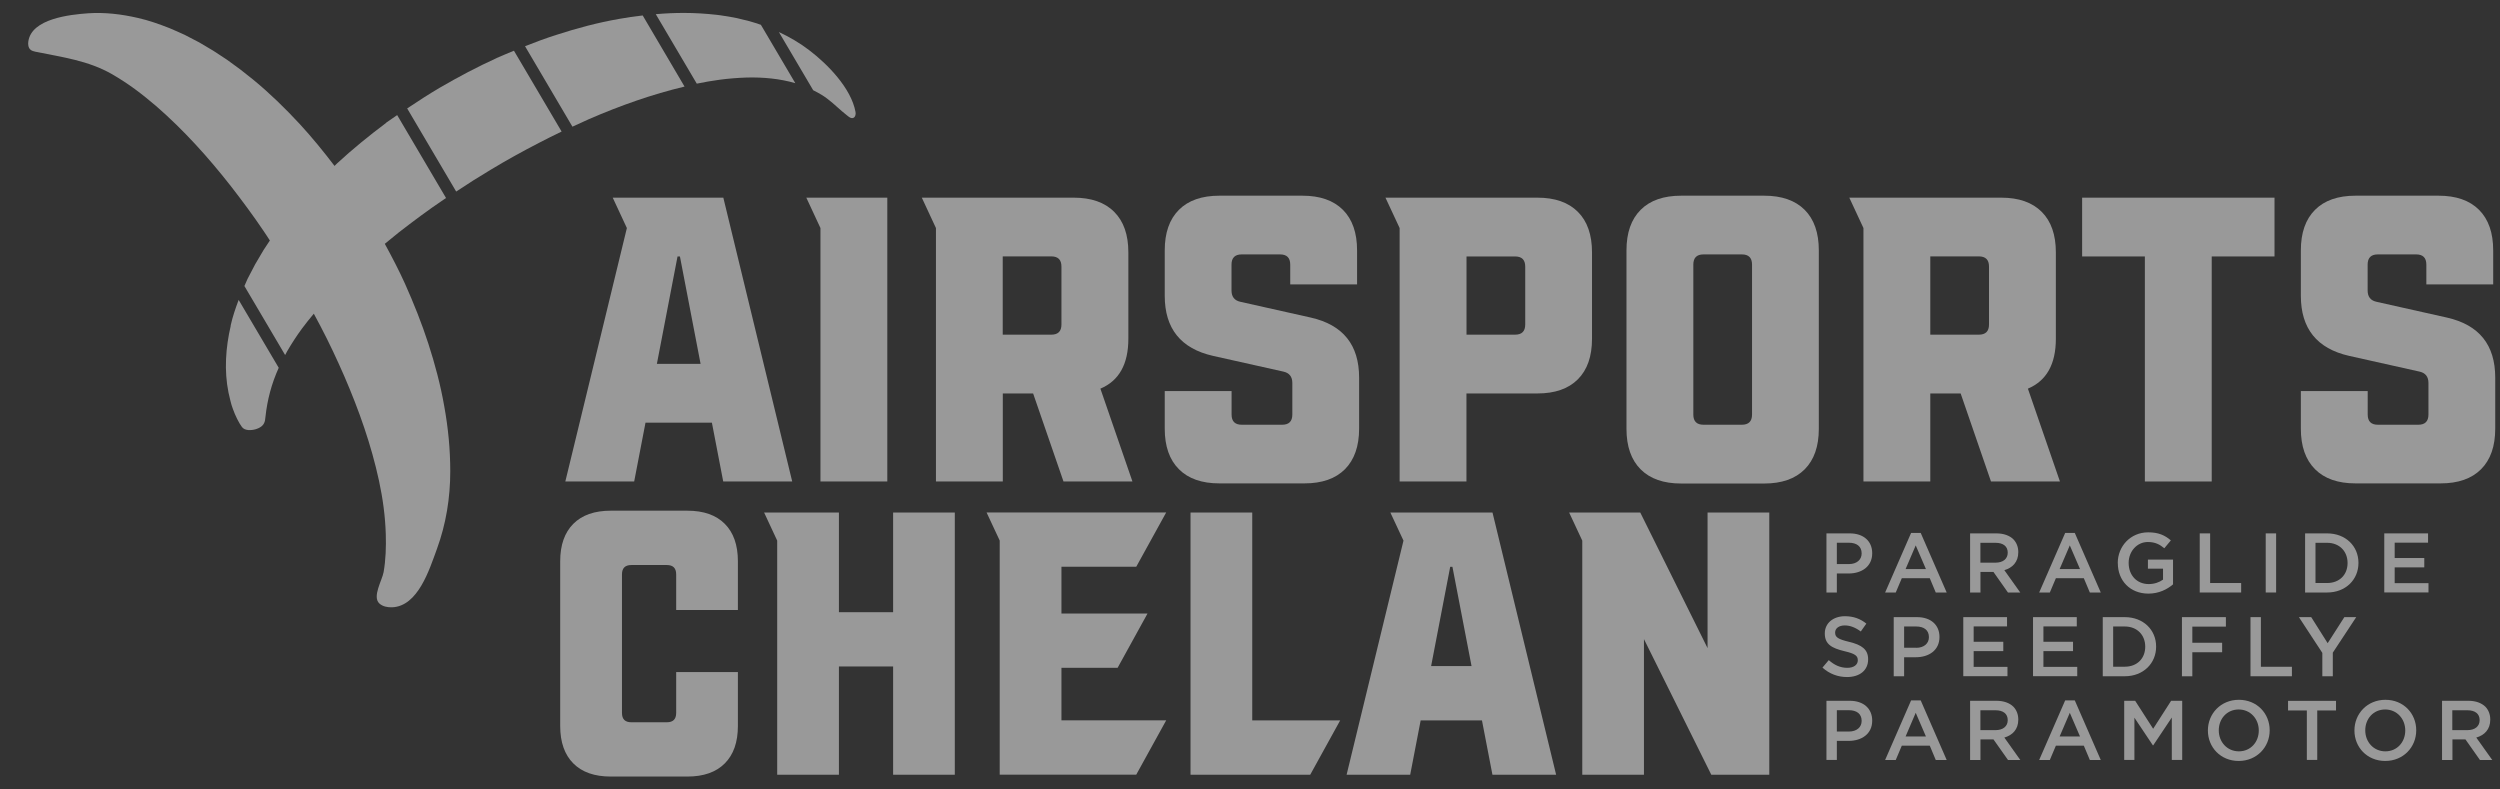 <?xml version="1.0" encoding="UTF-8"?>
<svg xmlns="http://www.w3.org/2000/svg" width="76" height="24" viewBox="0 0 76 24" fill="none">
  <rect x="0" y="0" width="76" height="24" fill="#333333" stroke="none"/>
  <g id="AirsportsChelan_temp2 1" opacity="0.5" clip-path="url(#clip0_305_136)">
    <g id="Layer 1">
      <g id="Group">
        <g id="Group_2">
          <path id="Vector" d="M22.779 0.643L22.533 0.583C22.45 0.564 22.369 0.54 22.287 0.528L22.039 0.487C21.956 0.474 21.873 0.459 21.789 0.451C21.456 0.414 21.122 0.393 20.791 0.393C20.505 0.393 20.219 0.406 19.936 0.431L21.182 2.543C21.416 2.496 21.65 2.453 21.884 2.423C22.155 2.387 22.428 2.366 22.698 2.357C23.202 2.344 23.704 2.391 24.177 2.528L23.131 0.754C23.014 0.715 22.898 0.675 22.779 0.643Z" fill="white"></path>
          <path id="Vector_2" d="M7.015 9.901C6.861 10.562 6.81 11.264 6.947 11.937C6.988 12.104 7.018 12.272 7.08 12.432C7.154 12.639 7.263 12.859 7.355 12.981C7.443 13.098 7.637 13.088 7.778 13.047C7.877 13.017 7.979 12.962 8.026 12.868C8.056 12.812 8.063 12.746 8.069 12.68C8.125 12.153 8.255 11.664 8.473 11.181L7.255 9.117C7.159 9.373 7.071 9.63 7.011 9.899L7.015 9.901Z" fill="white"></path>
          <path id="Vector_3" d="M11.741 3.734C11.221 4.124 10.715 4.534 10.236 4.978C10.213 4.999 10.193 5.021 10.17 5.044C9.834 4.605 9.486 4.176 9.11 3.768C8.666 3.29 8.197 2.831 7.689 2.415L7.302 2.109L6.902 1.817L6.486 1.544L6.058 1.29C5.909 1.211 5.763 1.134 5.614 1.059C5.46 0.991 5.31 0.92 5.154 0.856C4.84 0.733 4.522 0.619 4.19 0.545C3.695 0.431 3.188 0.37 2.679 0.404C2.128 0.444 0.959 0.566 0.861 1.26C0.848 1.351 0.859 1.456 0.931 1.514C0.972 1.548 1.028 1.561 1.081 1.573C1.901 1.74 2.684 1.84 3.413 2.259C3.647 2.395 3.874 2.543 4.096 2.705C4.317 2.867 4.53 3.04 4.74 3.219C5.575 3.943 6.328 4.777 7.02 5.661C7.364 6.105 7.7 6.556 8.014 7.023C8.08 7.117 8.14 7.215 8.204 7.311L8.012 7.602L7.759 8.031C7.68 8.18 7.603 8.327 7.527 8.475C7.496 8.549 7.464 8.622 7.43 8.695L8.668 10.793C8.689 10.755 8.708 10.716 8.73 10.677C8.866 10.443 9.014 10.216 9.176 9.994C9.29 9.837 9.416 9.687 9.54 9.536C9.608 9.664 9.679 9.792 9.745 9.92C10.007 10.419 10.245 10.929 10.469 11.442C10.914 12.471 11.288 13.533 11.521 14.612C11.578 14.883 11.628 15.152 11.662 15.425C11.698 15.696 11.719 15.969 11.728 16.24C11.739 16.624 11.728 17.013 11.662 17.391C11.617 17.645 11.307 18.144 11.536 18.349C11.638 18.439 11.781 18.465 11.916 18.462C12.707 18.435 13.053 17.316 13.284 16.684C13.56 15.927 13.688 15.133 13.688 14.328C13.688 13.662 13.624 13.002 13.506 12.355C13.393 11.706 13.224 11.072 13.023 10.451C12.822 9.83 12.579 9.224 12.314 8.63C12.126 8.214 11.916 7.811 11.698 7.412C11.839 7.296 11.98 7.179 12.123 7.066C12.566 6.722 13.017 6.385 13.483 6.071C13.508 6.054 13.534 6.037 13.56 6.02L12.074 3.499C11.963 3.576 11.848 3.651 11.737 3.731L11.741 3.734Z" fill="white"></path>
          <path id="Vector_4" d="M18.82 0.575C18.171 0.688 17.538 0.858 16.918 1.059C16.594 1.162 16.277 1.279 15.961 1.405L17.402 3.851C17.57 3.774 17.737 3.695 17.906 3.621C18.852 3.211 19.823 2.867 20.81 2.632L19.538 0.47C19.297 0.498 19.056 0.532 18.818 0.575H18.82Z" fill="white"></path>
          <path id="Vector_5" d="M25.615 3.396C25.67 3.443 25.724 3.49 25.781 3.533C25.822 3.565 25.873 3.601 25.925 3.589C25.999 3.572 26.023 3.478 26.008 3.405C25.875 2.679 25.159 1.951 24.597 1.524C24.313 1.307 24.003 1.125 23.678 0.974L24.721 2.743C24.813 2.79 24.905 2.837 24.991 2.891C25.219 3.034 25.412 3.222 25.613 3.397L25.615 3.396Z" fill="white"></path>
          <path id="Vector_6" d="M15.097 1.766C14.505 2.035 13.932 2.34 13.37 2.666C13.034 2.865 12.703 3.078 12.378 3.296L13.868 5.823C14.21 5.595 14.558 5.375 14.911 5.164C15.393 4.872 15.887 4.6 16.387 4.342C16.614 4.223 16.843 4.111 17.073 3.999L15.624 1.542C15.449 1.616 15.27 1.687 15.097 1.764V1.766Z" fill="white"></path>
        </g>
        <g id="Group_3">
          <path id="Vector_7" d="M21.986 14.637L21.642 12.85H19.623L19.279 14.637H17.186L19.057 6.933L18.627 6.009H21.989L24.083 14.637H21.989H21.986ZM19.967 11.062H21.298L20.67 7.796H20.597L19.969 11.062H19.967Z" fill="white"></path>
          <path id="Vector_8" d="M26.974 6.009V14.637H24.942V6.933L24.512 6.009H26.974Z" fill="white"></path>
          <path id="Vector_9" d="M34.424 14.637H32.33L31.407 11.961H30.485V14.637H28.453V6.933L28.023 6.009H32.64C33.174 6.009 33.584 6.152 33.871 6.44C34.159 6.727 34.302 7.138 34.302 7.672V10.298C34.302 11.072 34.018 11.576 33.452 11.815L34.426 14.637H34.424ZM30.483 10.174H31.96C32.165 10.174 32.268 10.071 32.268 9.866V8.103C32.268 7.898 32.165 7.794 31.96 7.794H30.483V10.172V10.174Z" fill="white"></path>
          <path id="Vector_10" d="M35.408 13.034V11.888H37.44V12.603C37.44 12.808 37.543 12.912 37.748 12.912H38.979C39.184 12.912 39.287 12.808 39.287 12.603V11.642C39.287 11.454 39.197 11.337 39.017 11.297L36.874 10.818C35.897 10.596 35.408 9.988 35.408 8.993V7.612C35.408 7.077 35.551 6.667 35.839 6.379C36.126 6.092 36.536 5.949 37.07 5.949H39.594C40.127 5.949 40.537 6.092 40.825 6.379C41.112 6.667 41.255 7.077 41.255 7.612V8.646H39.223V8.043C39.223 7.838 39.12 7.734 38.915 7.734H37.746C37.541 7.734 37.438 7.838 37.438 8.043V8.831C37.438 9.021 37.528 9.136 37.709 9.175L39.851 9.655C40.828 9.877 41.317 10.485 41.317 11.48V13.032C41.317 13.566 41.172 13.976 40.887 14.264C40.599 14.552 40.189 14.695 39.656 14.695H37.07C36.536 14.695 36.126 14.552 35.839 14.264C35.551 13.976 35.408 13.566 35.408 13.032V13.034Z" fill="white"></path>
          <path id="Vector_11" d="M46.736 6.009C47.27 6.009 47.679 6.152 47.967 6.44C48.255 6.727 48.397 7.138 48.397 7.672V10.298C48.397 10.833 48.255 11.243 47.967 11.531C47.679 11.819 47.27 11.961 46.736 11.961H44.58V14.637H42.549V6.933L42.118 6.009H46.736ZM46.367 9.867V8.105C46.367 7.9 46.264 7.796 46.059 7.796H44.582V10.174H46.059C46.264 10.174 46.367 10.071 46.367 9.866V9.867Z" fill="white"></path>
          <path id="Vector_12" d="M51.107 14.699C50.573 14.699 50.163 14.556 49.876 14.268C49.588 13.98 49.445 13.57 49.445 13.036V7.612C49.445 7.077 49.588 6.667 49.876 6.379C50.163 6.092 50.573 5.949 51.107 5.949H53.631C54.164 5.949 54.574 6.092 54.862 6.379C55.149 6.667 55.292 7.077 55.292 7.612V13.036C55.292 13.57 55.149 13.98 54.862 14.268C54.574 14.556 54.164 14.699 53.631 14.699H51.107ZM51.477 12.603C51.477 12.808 51.58 12.912 51.785 12.912H52.954C53.159 12.912 53.262 12.808 53.262 12.603V8.043C53.262 7.838 53.159 7.734 52.954 7.734H51.785C51.58 7.734 51.477 7.838 51.477 8.043V12.603Z" fill="white"></path>
          <path id="Vector_13" d="M62.62 14.637H60.526L59.604 11.961H58.681V14.637H56.649V6.933L56.219 6.009H60.837C61.37 6.009 61.78 6.152 62.068 6.44C62.355 6.727 62.498 7.138 62.498 7.672V10.298C62.498 11.072 62.214 11.576 61.648 11.815L62.622 14.637H62.62ZM58.681 10.174H60.158C60.363 10.174 60.466 10.071 60.466 9.866V8.103C60.466 7.898 60.363 7.794 60.158 7.794H58.681V10.172V10.174Z" fill="white"></path>
          <path id="Vector_14" d="M63.297 7.796V6.009H69.145V7.796H67.236V14.637H65.204V7.796H63.295H63.297Z" fill="white"></path>
          <path id="Vector_15" d="M69.946 13.034V11.888H71.978V12.603C71.978 12.808 72.081 12.912 72.286 12.912H73.517C73.722 12.912 73.825 12.808 73.825 12.603V11.642C73.825 11.454 73.735 11.337 73.555 11.297L71.412 10.818C70.435 10.596 69.946 9.988 69.946 8.993V7.612C69.946 7.077 70.089 6.667 70.377 6.379C70.664 6.092 71.074 5.949 71.608 5.949H74.132C74.665 5.949 75.075 6.092 75.363 6.379C75.65 6.667 75.793 7.077 75.793 7.612V8.646H73.761V8.043C73.761 7.838 73.658 7.734 73.453 7.734H72.284C72.079 7.734 71.976 7.838 71.976 8.043V8.831C71.976 9.021 72.066 9.136 72.247 9.175L74.389 9.655C75.367 9.877 75.855 10.485 75.855 11.48V13.032C75.855 13.566 75.712 13.976 75.425 14.264C75.137 14.552 74.728 14.695 74.194 14.695H71.608C71.074 14.695 70.664 14.552 70.377 14.264C70.089 13.976 69.946 13.566 69.946 13.032V13.034Z" fill="white"></path>
        </g>
        <g id="Group_4">
          <path id="Vector_16" d="M55.524 16.215H56.233C56.654 16.215 56.915 16.454 56.915 16.815V16.821C56.915 17.224 56.592 17.434 56.197 17.434H55.84V18.012H55.524V16.215ZM56.207 17.148C56.445 17.148 56.594 17.015 56.594 16.827V16.821C56.594 16.61 56.443 16.499 56.207 16.499H55.84V17.147H56.207V17.148Z" fill="white"></path>
          <path id="Vector_17" d="M58.097 16.202H58.39L59.179 18.012H58.847L58.665 17.577H57.815L57.631 18.012H57.308L58.097 16.202ZM58.548 17.299L58.238 16.58L57.93 17.299H58.548Z" fill="white"></path>
          <path id="Vector_18" d="M59.889 16.215H60.689C60.915 16.215 61.092 16.281 61.208 16.396C61.302 16.494 61.356 16.627 61.356 16.783V16.789C61.356 17.084 61.18 17.261 60.932 17.333L61.417 18.014H61.043L60.601 17.387H60.206V18.014H59.891V16.217L59.889 16.215ZM60.667 17.105C60.892 17.105 61.035 16.987 61.035 16.804V16.799C61.035 16.607 60.896 16.501 60.663 16.501H60.204V17.105H60.667Z" fill="white"></path>
          <path id="Vector_19" d="M62.781 16.202H63.074L63.863 18.012H63.531L63.348 17.577H62.499L62.315 18.012H61.991L62.781 16.202ZM63.232 17.299L62.922 16.58L62.613 17.299H63.232Z" fill="white"></path>
          <path id="Vector_20" d="M64.38 17.118V17.113C64.38 16.61 64.765 16.183 65.305 16.183C65.617 16.183 65.81 16.27 65.994 16.428L65.795 16.667C65.656 16.552 65.521 16.477 65.293 16.477C64.963 16.477 64.711 16.765 64.711 17.109V17.115C64.711 17.483 64.955 17.756 65.322 17.756C65.491 17.756 65.645 17.702 65.756 17.621V17.288H65.297V17.011H66.06V17.765C65.883 17.916 65.63 18.046 65.312 18.046C64.75 18.046 64.382 17.645 64.382 17.122L64.38 17.118Z" fill="white"></path>
          <path id="Vector_21" d="M66.872 16.215H67.188V17.724H68.131V18.012H66.872V16.215Z" fill="white"></path>
          <path id="Vector_22" d="M68.878 16.215H69.194V18.012H68.878V16.215Z" fill="white"></path>
          <path id="Vector_23" d="M70.075 16.215H70.744C71.308 16.215 71.697 16.603 71.697 17.109V17.115C71.697 17.621 71.308 18.012 70.744 18.012H70.075V16.215ZM70.391 16.503V17.724H70.744C71.122 17.724 71.366 17.47 71.366 17.118V17.113C71.366 16.761 71.12 16.501 70.744 16.501H70.391V16.503Z" fill="white"></path>
          <path id="Vector_24" d="M72.482 16.215H73.813V16.497H72.798V16.964H73.698V17.248H72.798V17.728H73.826V18.01H72.482V16.213V16.215Z" fill="white"></path>
          <path id="Vector_25" d="M55.404 20.294L55.594 20.068C55.765 20.217 55.94 20.302 56.16 20.302C56.355 20.302 56.477 20.209 56.477 20.076V20.07C56.477 19.942 56.406 19.873 56.071 19.796C55.69 19.703 55.474 19.59 55.474 19.259V19.254C55.474 18.945 55.729 18.733 56.086 18.733C56.348 18.733 56.556 18.812 56.737 18.958L56.568 19.197C56.406 19.077 56.244 19.013 56.081 19.013C55.897 19.013 55.788 19.107 55.788 19.226V19.231C55.788 19.37 55.87 19.43 56.216 19.513C56.596 19.605 56.791 19.741 56.791 20.04V20.046C56.791 20.383 56.528 20.582 56.15 20.582C55.876 20.582 55.617 20.488 55.402 20.294H55.404Z" fill="white"></path>
          <path id="Vector_26" d="M57.569 18.761H58.278C58.699 18.761 58.96 19 58.96 19.361V19.366C58.96 19.769 58.637 19.98 58.242 19.98H57.885V20.558H57.569V18.761ZM58.252 19.694C58.49 19.694 58.639 19.56 58.639 19.372V19.366C58.639 19.156 58.488 19.045 58.252 19.045H57.885V19.692H58.252V19.694Z" fill="white"></path>
          <path id="Vector_27" d="M59.684 18.761H61.014V19.043H59.999V19.51H60.9V19.794H59.999V20.273H61.027V20.556H59.684V18.759V18.761Z" fill="white"></path>
          <path id="Vector_28" d="M61.804 18.761H63.134V19.043H62.12V19.51H63.02V19.794H62.12V20.273H63.148V20.556H61.804V18.759V18.761Z" fill="white"></path>
          <path id="Vector_29" d="M63.924 18.761H64.593C65.157 18.761 65.546 19.148 65.546 19.654V19.66C65.546 20.166 65.157 20.558 64.593 20.558H63.924V18.761ZM64.24 19.047V20.268H64.593C64.971 20.268 65.215 20.014 65.215 19.662V19.656C65.215 19.305 64.969 19.045 64.593 19.045H64.24V19.047Z" fill="white"></path>
          <path id="Vector_30" d="M66.331 18.761H67.667V19.049H66.647V19.54H67.553V19.828H66.647V20.559H66.331V18.763V18.761Z" fill="white"></path>
          <path id="Vector_31" d="M68.415 18.761H68.731V20.27H69.674V20.558H68.415V18.761Z" fill="white"></path>
          <path id="Vector_32" d="M70.599 19.848L69.887 18.761H70.261L70.761 19.553L71.268 18.761H71.629L70.917 19.841V20.558H70.599V19.85V19.848Z" fill="white"></path>
          <path id="Vector_33" d="M55.524 21.304H56.233C56.654 21.304 56.915 21.543 56.915 21.904V21.91C56.915 22.313 56.592 22.523 56.197 22.523H55.84V23.101H55.524V21.304ZM56.207 22.239C56.445 22.239 56.594 22.106 56.594 21.918V21.912C56.594 21.701 56.443 21.59 56.207 21.59H55.84V22.238H56.207V22.239Z" fill="white"></path>
          <path id="Vector_34" d="M58.097 21.293H58.39L59.179 23.103H58.847L58.665 22.668H57.815L57.631 23.103H57.308L58.097 21.293ZM58.548 22.388L58.238 21.669L57.93 22.388H58.548Z" fill="white"></path>
          <path id="Vector_35" d="M59.889 21.304H60.689C60.915 21.304 61.092 21.37 61.208 21.485C61.302 21.583 61.356 21.716 61.356 21.873V21.878C61.356 22.174 61.18 22.35 60.932 22.422L61.417 23.103H61.043L60.601 22.477H60.206V23.103H59.891V21.306L59.889 21.304ZM60.667 22.196C60.892 22.196 61.035 22.078 61.035 21.895V21.89C61.035 21.698 60.896 21.592 60.663 21.592H60.204V22.196H60.667Z" fill="white"></path>
          <path id="Vector_36" d="M62.781 21.293H63.074L63.863 23.103H63.531L63.348 22.668H62.499L62.315 23.103H61.991L62.781 21.293ZM63.232 22.388L62.922 21.669L62.613 22.388H63.232Z" fill="white"></path>
          <path id="Vector_37" d="M64.572 21.304H64.909L65.456 22.155L66.002 21.304H66.339V23.101H66.023V21.812L65.457 22.659H65.448L64.886 21.818V23.101H64.576V21.304H64.572Z" fill="white"></path>
          <path id="Vector_38" d="M67.12 22.209V22.204C67.12 21.698 67.509 21.274 68.062 21.274C68.614 21.274 68.998 21.692 68.998 22.198V22.204C68.998 22.71 68.609 23.133 68.056 23.133C67.504 23.133 67.12 22.715 67.12 22.209ZM68.667 22.209V22.204C68.667 21.854 68.413 21.568 68.056 21.568C67.699 21.568 67.451 21.85 67.451 22.2V22.206C67.451 22.555 67.705 22.841 68.062 22.841C68.419 22.841 68.667 22.559 68.667 22.209Z" fill="white"></path>
          <path id="Vector_39" d="M70.128 21.598H69.557V21.306H71.015V21.598H70.444V23.101H70.128V21.598Z" fill="white"></path>
          <path id="Vector_40" d="M71.575 22.209V22.204C71.575 21.698 71.964 21.274 72.517 21.274C73.069 21.274 73.453 21.692 73.453 22.198V22.204C73.453 22.71 73.064 23.133 72.511 23.133C71.959 23.133 71.575 22.715 71.575 22.209ZM73.12 22.209V22.204C73.12 21.854 72.866 21.568 72.509 21.568C72.152 21.568 71.904 21.85 71.904 22.2V22.206C71.904 22.555 72.158 22.841 72.515 22.841C72.872 22.841 73.12 22.559 73.12 22.209Z" fill="white"></path>
          <path id="Vector_41" d="M74.236 21.304H75.037C75.263 21.304 75.439 21.37 75.556 21.485C75.65 21.583 75.704 21.716 75.704 21.873V21.878C75.704 22.174 75.528 22.35 75.279 22.422L75.764 23.103H75.39L74.949 22.477H74.554V23.103H74.238V21.306L74.236 21.304ZM75.013 22.196C75.238 22.196 75.381 22.078 75.381 21.895V21.89C75.381 21.698 75.242 21.592 75.009 21.592H74.55V22.196H75.013Z" fill="white"></path>
        </g>
        <g id="Group_5">
          <path id="Vector_42" d="M18.566 23.607C18.073 23.607 17.694 23.474 17.429 23.208C17.164 22.943 17.03 22.563 17.03 22.07V17.062C17.03 16.569 17.164 16.189 17.429 15.924C17.694 15.658 18.073 15.525 18.566 15.525H20.896C21.389 15.525 21.768 15.658 22.033 15.924C22.298 16.189 22.432 16.569 22.432 17.062V18.543H20.556V17.461C20.556 17.271 20.462 17.177 20.272 17.177H19.192C19.002 17.177 18.908 17.271 18.908 17.461V21.673C18.908 21.863 19.002 21.957 19.192 21.957H20.272C20.462 21.957 20.556 21.863 20.556 21.673V20.431H22.432V22.07C22.432 22.563 22.298 22.943 22.033 23.208C21.768 23.474 21.389 23.607 20.896 23.607H18.566Z" fill="white"></path>
          <path id="Vector_43" d="M27.151 15.581H29.026V23.551H27.151V20.26H25.503V23.551H23.627V16.435L23.229 15.581H25.503V18.61H27.151V15.581Z" fill="white"></path>
          <path id="Vector_44" d="M32.268 20.305V21.899H35.452L34.542 23.549H30.391V16.433L29.992 15.579H35.452L34.542 17.229H32.268V18.652H34.884L33.975 20.302H32.268V20.305Z" fill="white"></path>
          <path id="Vector_45" d="M38.068 21.901H40.741L39.831 23.551H36.192V15.581H38.068V21.899V21.901Z" fill="white"></path>
          <path id="Vector_46" d="M45.37 23.551L45.052 21.901H43.188L42.87 23.551H40.937L42.666 16.435L42.267 15.581H45.372L47.306 23.551H45.372H45.37ZM43.506 20.249H44.735L44.154 17.231H44.086L43.506 20.249Z" fill="white"></path>
          <path id="Vector_47" d="M51.91 15.581H53.786V23.551H52.023L49.976 19.429V23.551H48.101V16.435L47.702 15.581H49.864L51.91 19.703V15.581Z" fill="white"></path>
        </g>
      </g>
    </g>
  </g>
  <defs>
    <clipPath id="clip0_305_136">
      <rect width="75" height="23.214" fill="white" transform="translate(0.857 0.393)"></rect>
    </clipPath>
  </defs>
</svg>

